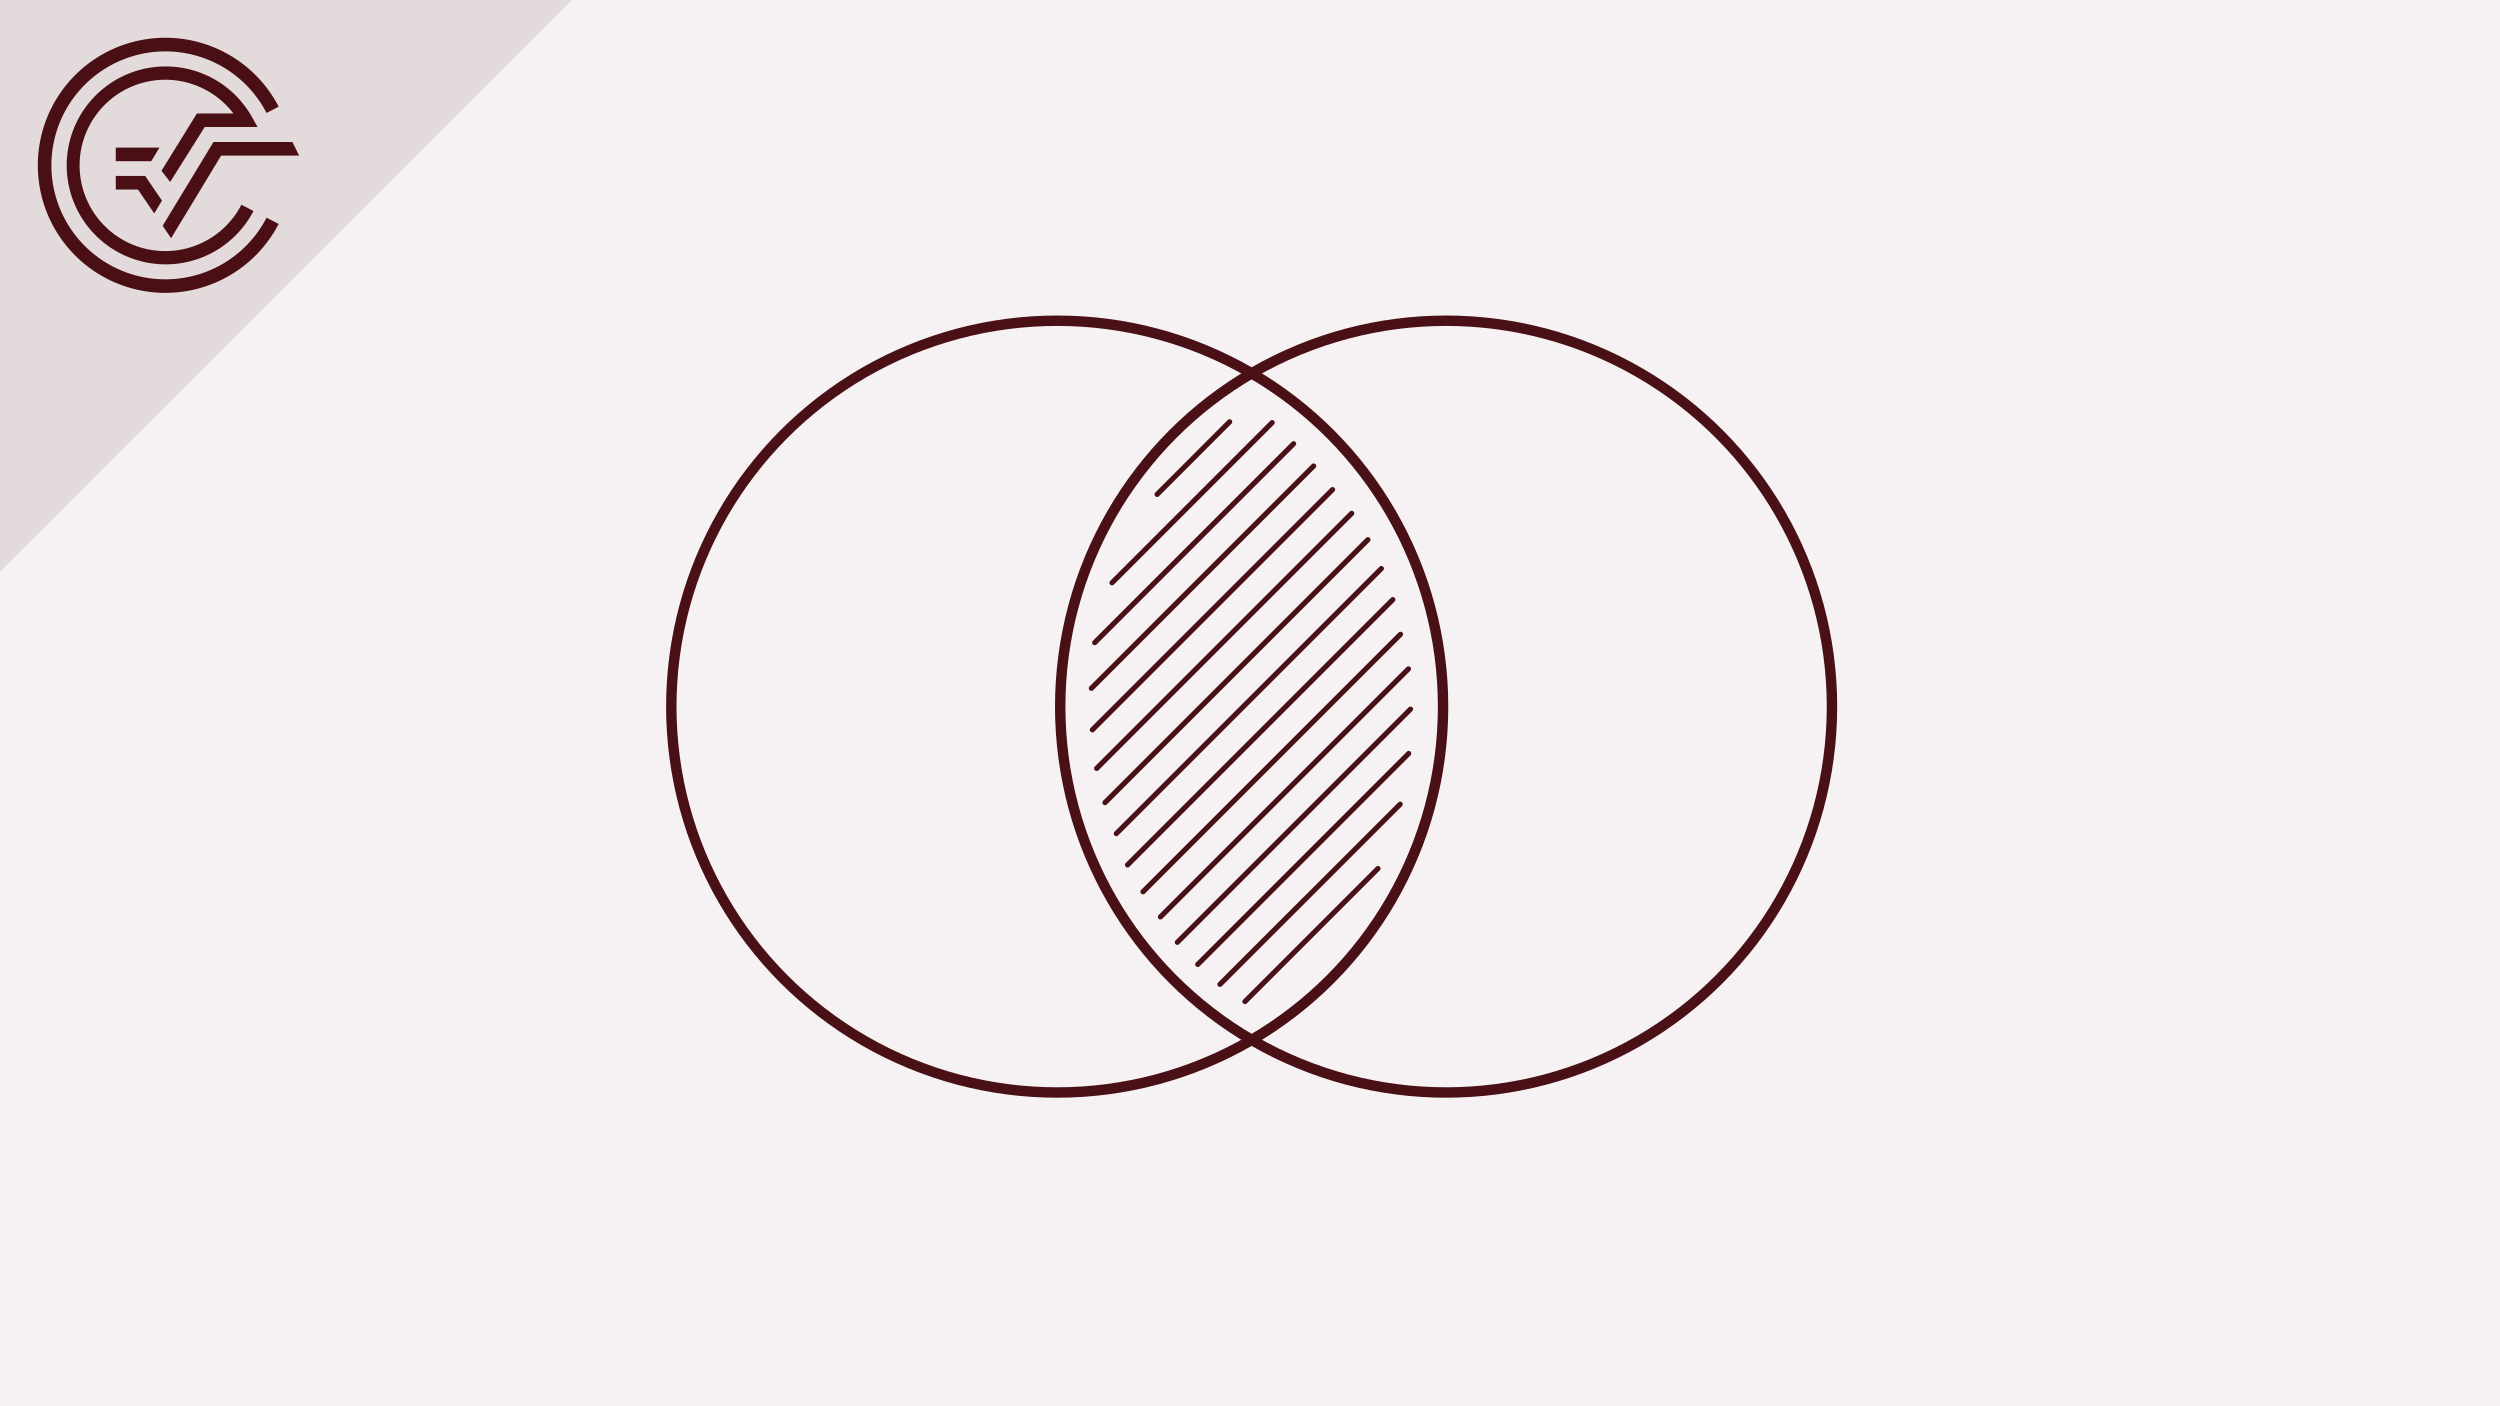 <svg xmlns="http://www.w3.org/2000/svg" viewBox="0 0 480 270"><defs><style>.cls-1{fill:#f6f2f3;}.cls-2{fill:#e3dadb;}.cls-3{fill:#4a0f15;}.cls-4,.cls-5{fill:none;stroke:#491016;}.cls-4{stroke-miterlimit:10;stroke-width:2px;}.cls-5{stroke-linecap:round;stroke-linejoin:round;}</style></defs><title>Venndiagramme Crashkurs ThumbnailsElement 42 Venndiagramme 1</title><g id="Ebene_2" data-name="Ebene 2"><g id="Ebene_1-2" data-name="Ebene 1"><rect class="cls-1" width="480" height="270"/><polygon class="cls-2" points="109.77 0 0 0 0 109.67 109.77 0"/><path class="cls-3" d="M31.75,53.63A21.88,21.88,0,1,1,51.18,21.69l2.32-1.21A24.49,24.49,0,1,0,53.5,43l-2.32-1.21A21.82,21.82,0,0,1,31.75,53.63"/><polygon class="cls-3" points="31.23 43.35 32.85 45.74 42.46 29.87 57.43 29.87 56.14 27.26 40.99 27.26 31.23 43.35"/><polygon class="cls-3" points="22.23 36.39 26.49 36.39 29.61 40.98 31.1 38.52 27.87 33.78 22.23 33.78 22.23 36.39"/><path class="cls-3" d="M39.3,24.39H49.46l-1.09-1.94a19,19,0,1,0,.3,18.06l-2.32-1.2a16.45,16.45,0,1,1-1.54-17.53h-7L31,32.79l1.67,2.15Z"/><polygon class="cls-3" points="30.62 28.34 22.23 28.34 22.23 30.95 29.04 30.95 30.62 28.34"/><polygon class="cls-2" points="109.77 0 0 0 0 109.67 109.77 0"/><path class="cls-3" d="M31.75,53.63A21.88,21.88,0,1,1,51.18,21.69l2.32-1.21A24.49,24.49,0,1,0,53.5,43l-2.32-1.21A21.82,21.82,0,0,1,31.75,53.63"/><polygon class="cls-3" points="31.23 43.35 32.85 45.74 42.46 29.87 57.43 29.87 56.14 27.26 40.99 27.26 31.23 43.35"/><polygon class="cls-3" points="22.23 36.39 26.49 36.39 29.61 40.98 31.1 38.52 27.87 33.78 22.23 33.78 22.23 36.39"/><path class="cls-3" d="M39.3,24.39H49.46l-1.09-1.94a19,19,0,1,0,.3,18.06l-2.32-1.2a16.45,16.45,0,1,1-1.54-17.53h-7L31,32.79l1.67,2.15Z"/><polygon class="cls-3" points="30.62 28.34 22.23 28.34 22.23 30.95 29.04 30.95 30.62 28.34"/><circle class="cls-4" cx="277.65" cy="135.67" r="74.09"/><circle class="cls-4" cx="202.98" cy="135.67" r="74.09"/><line class="cls-5" x1="234.24" y1="188.99" x2="268.83" y2="154.41"/><line class="cls-5" x1="229.97" y1="185.17" x2="270.47" y2="144.67"/><line class="cls-5" x1="239.04" y1="192.29" x2="264.57" y2="166.76"/><line class="cls-5" x1="226.05" y1="180.92" x2="270.81" y2="136.16"/><line class="cls-5" x1="222.81" y1="176.04" x2="270.42" y2="128.43"/><line class="cls-5" x1="219.46" y1="171.21" x2="268.89" y2="121.79"/><line class="cls-5" x1="216.49" y1="166.06" x2="267.42" y2="115.13"/><line class="cls-5" x1="214.33" y1="160.05" x2="265.22" y2="109.16"/><line class="cls-5" x1="212.16" y1="154.1" x2="262.64" y2="103.62"/><line class="cls-5" x1="210.56" y1="147.53" x2="259.52" y2="98.57"/><line class="cls-5" x1="209.74" y1="140.12" x2="255.85" y2="94.01"/><line class="cls-5" x1="209.55" y1="132.15" x2="252.21" y2="89.48"/><line class="cls-5" x1="210.19" y1="123.38" x2="248.37" y2="85.2"/><line class="cls-5" x1="213.51" y1="111.89" x2="244.25" y2="81.15"/><line class="cls-5" x1="222.17" y1="94.92" x2="236.09" y2="80.99"/></g></g></svg>